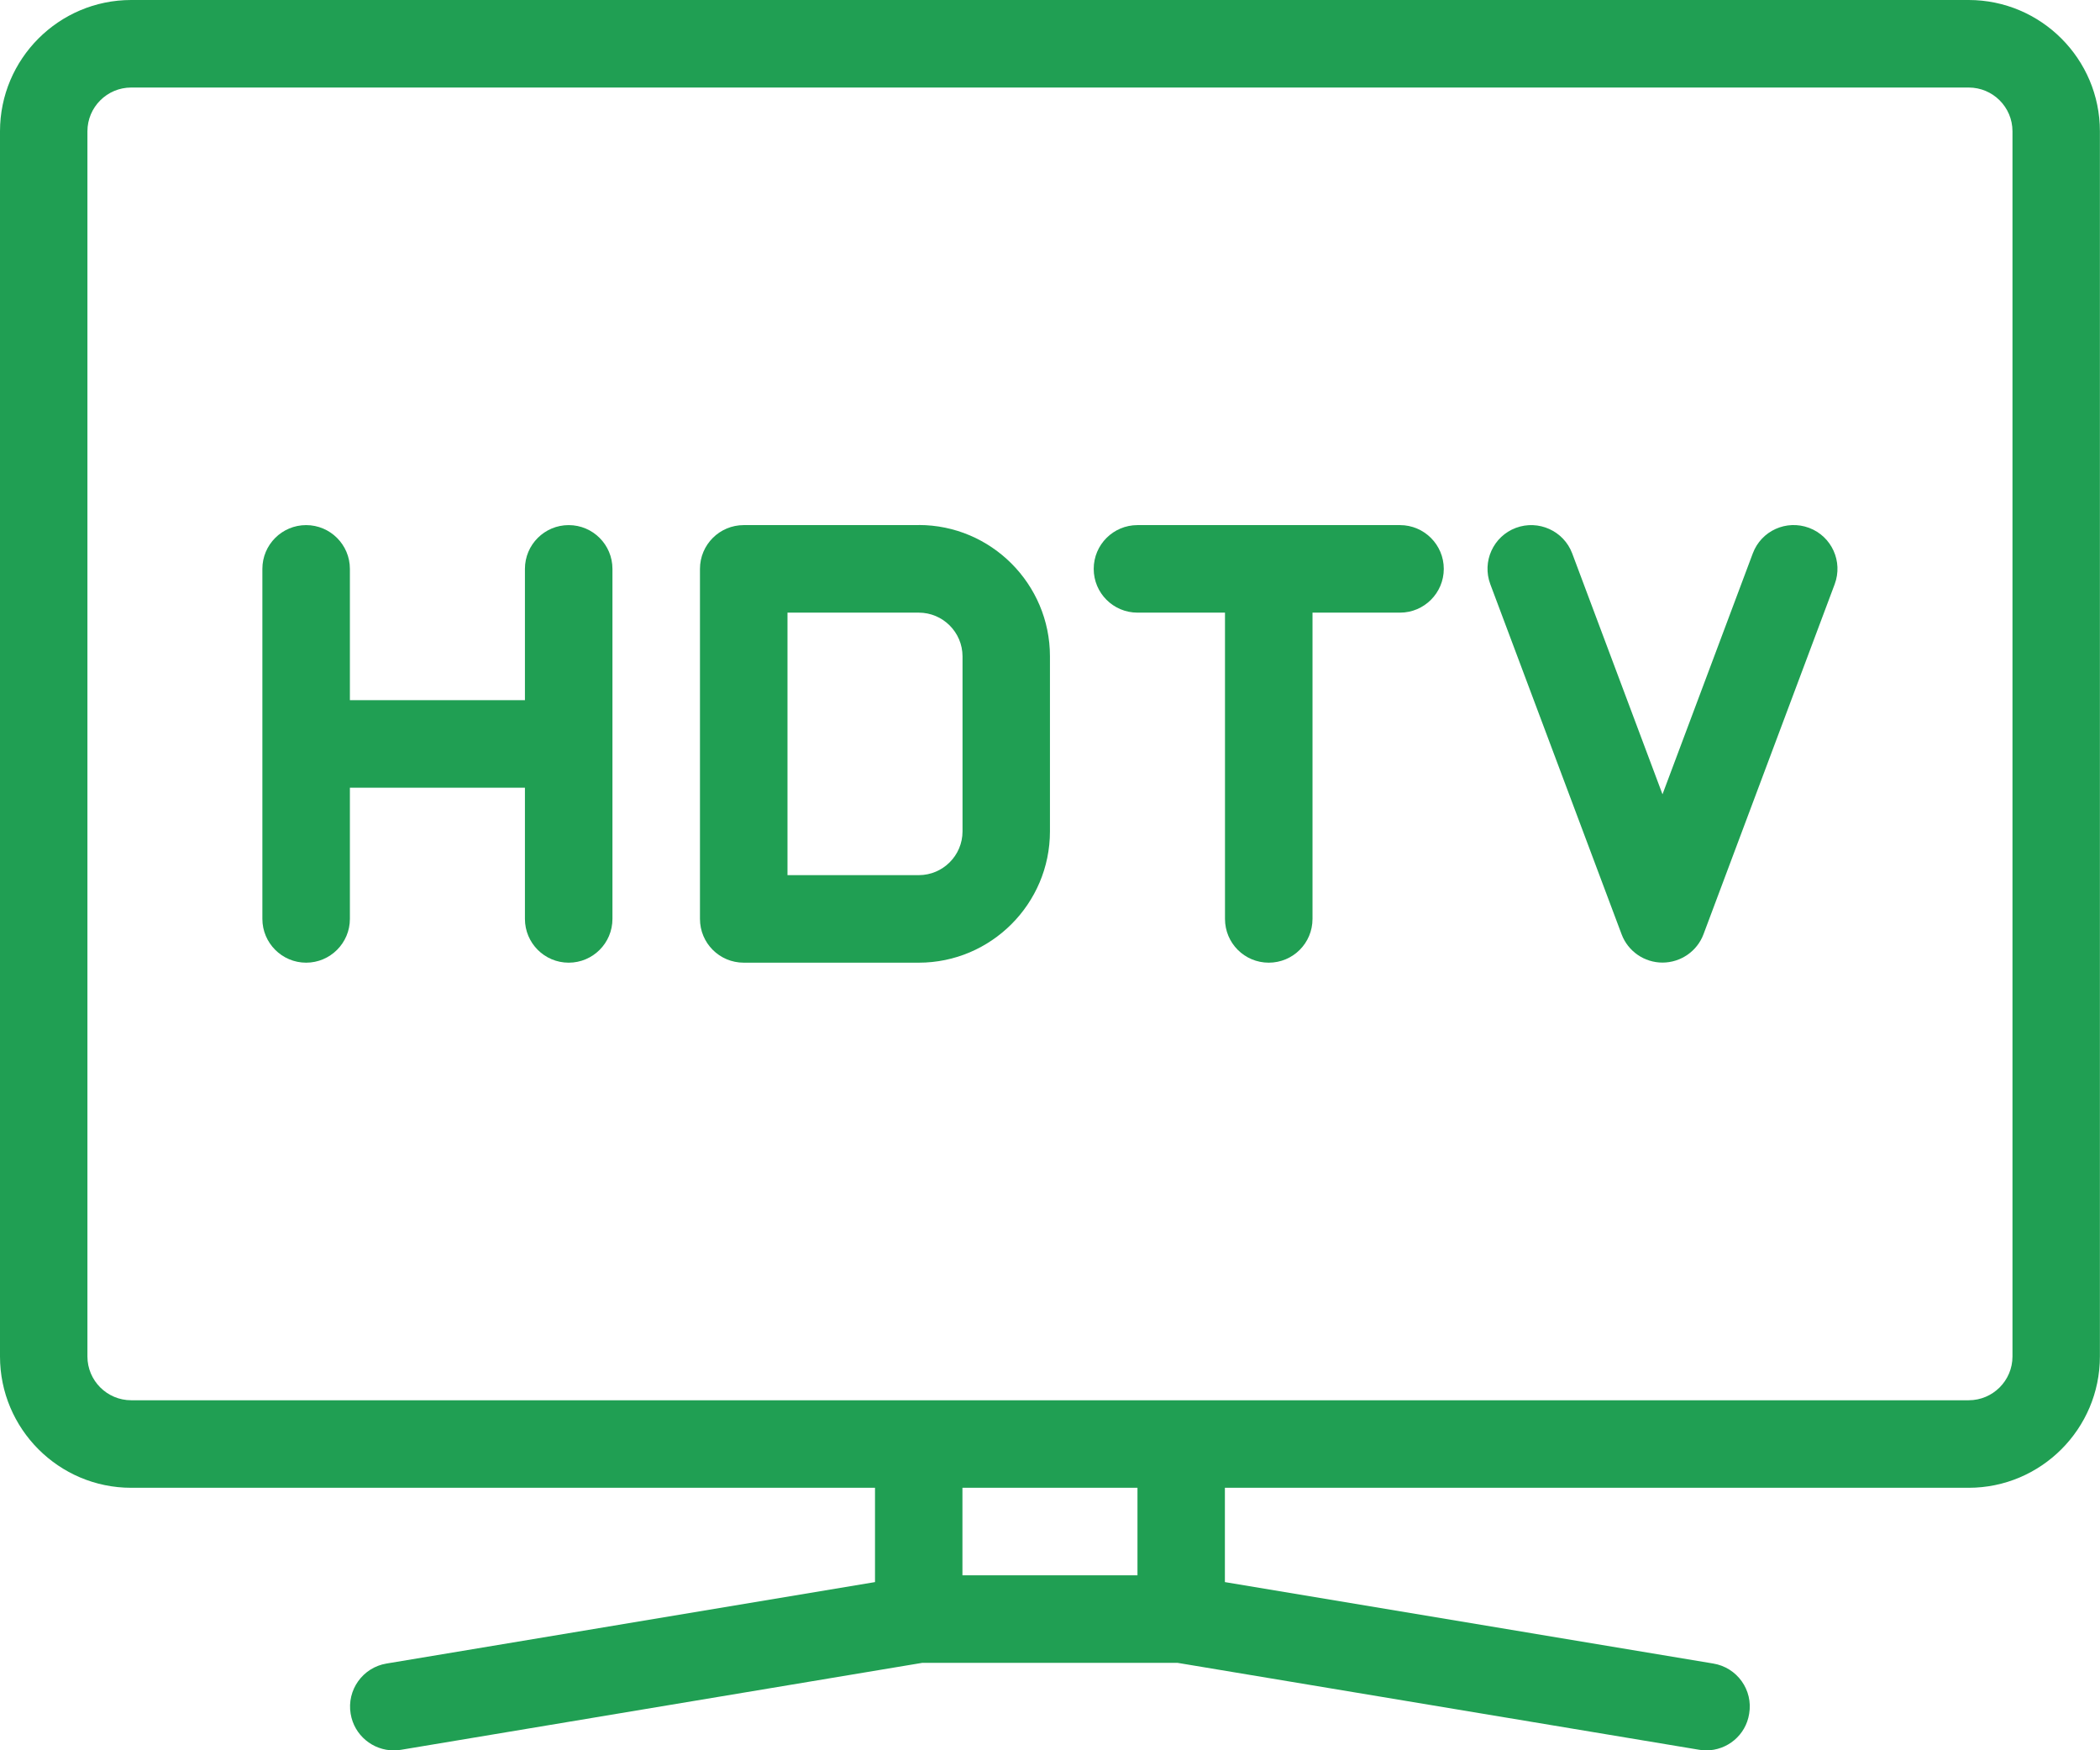 <?xml version="1.0" encoding="UTF-8"?><svg id="Capa_2" xmlns="http://www.w3.org/2000/svg" viewBox="0 0 220.27 183.56"><defs><style>.cls-1{fill:#209f53;fill-rule:evenodd;}</style></defs><g id="Capa_1-2"><g><path class="cls-1" d="M59.65,55.07c-2.53,0-4.59,2.05-4.59,4.59v13.77h-18.36v-13.77c0-2.53-2.06-4.59-4.59-4.59s-4.59,2.05-4.59,4.59v36.71c0,2.53,2.06,4.59,4.59,4.59s4.59-2.06,4.59-4.59v-13.76h18.36v13.76c0,2.53,2.05,4.59,4.59,4.59s4.59-2.06,4.59-4.59V59.66c0-2.53-2.05-4.59-4.59-4.59Z"/><path class="cls-1" d="M96.37,55.07h-18.36c-2.53,0-4.59,2.05-4.59,4.59v36.71c0,2.54,2.05,4.59,4.59,4.59h18.36c7.58,0,13.76-6.18,13.76-13.77v-18.36c0-7.59-6.18-13.77-13.76-13.77h0Zm4.59,32.12c0,2.53-2.06,4.59-4.59,4.59h-13.77v-27.53h13.77c2.53,0,4.59,2.06,4.59,4.59v18.36Z"/><path class="cls-1" d="M206.5,0H13.76C6.17,0,0,6.18,0,13.77V142.26c0,7.59,6.17,13.77,13.76,13.77H91.78v9.89l-51.23,8.54c-2.5,.41-4.19,2.78-3.77,5.27,.37,2.25,2.32,3.84,4.52,3.84,.25,0,.5-.02,.75-.06l54.68-9.12h26.79l54.68,9.11c.26,.05,.51,.07,.76,.07,2.21,0,4.16-1.59,4.51-3.84,.43-2.5-1.27-4.86-3.77-5.27l-51.22-8.54v-9.89h78.01c7.59,0,13.77-6.18,13.77-13.77V13.77c0-7.59-6.18-13.77-13.77-13.77h0ZM119.31,165.21h-18.36v-9.18h18.36v9.18h0Zm91.78-22.95c0,2.53-2.06,4.59-4.59,4.59H13.76c-2.53,0-4.59-2.06-4.59-4.59V13.77c0-2.53,2.06-4.59,4.59-4.59H206.5c2.53,0,4.59,2.05,4.59,4.59V142.26Z"/><path class="cls-1" d="M146.85,55.07h-27.54c-2.53,0-4.59,2.05-4.59,4.59s2.06,4.59,4.59,4.59h9.18v32.12c0,2.54,2.05,4.59,4.59,4.59s4.59-2.05,4.59-4.59v-32.12h9.18c2.53,0,4.59-2.06,4.59-4.59s-2.06-4.59-4.59-4.59Z"/><path class="cls-1" d="M189.76,55.36c-2.39-.89-5.02,.3-5.91,2.68l-9.47,25.26-9.47-25.26c-.89-2.37-3.54-3.56-5.91-2.68-2.37,.89-3.57,3.53-2.68,5.91l13.77,36.71c.67,1.79,2.39,2.97,4.29,2.97s3.63-1.18,4.3-2.97l13.76-36.71c.89-2.38-.31-5.02-2.68-5.91Z"/></g></g></svg>